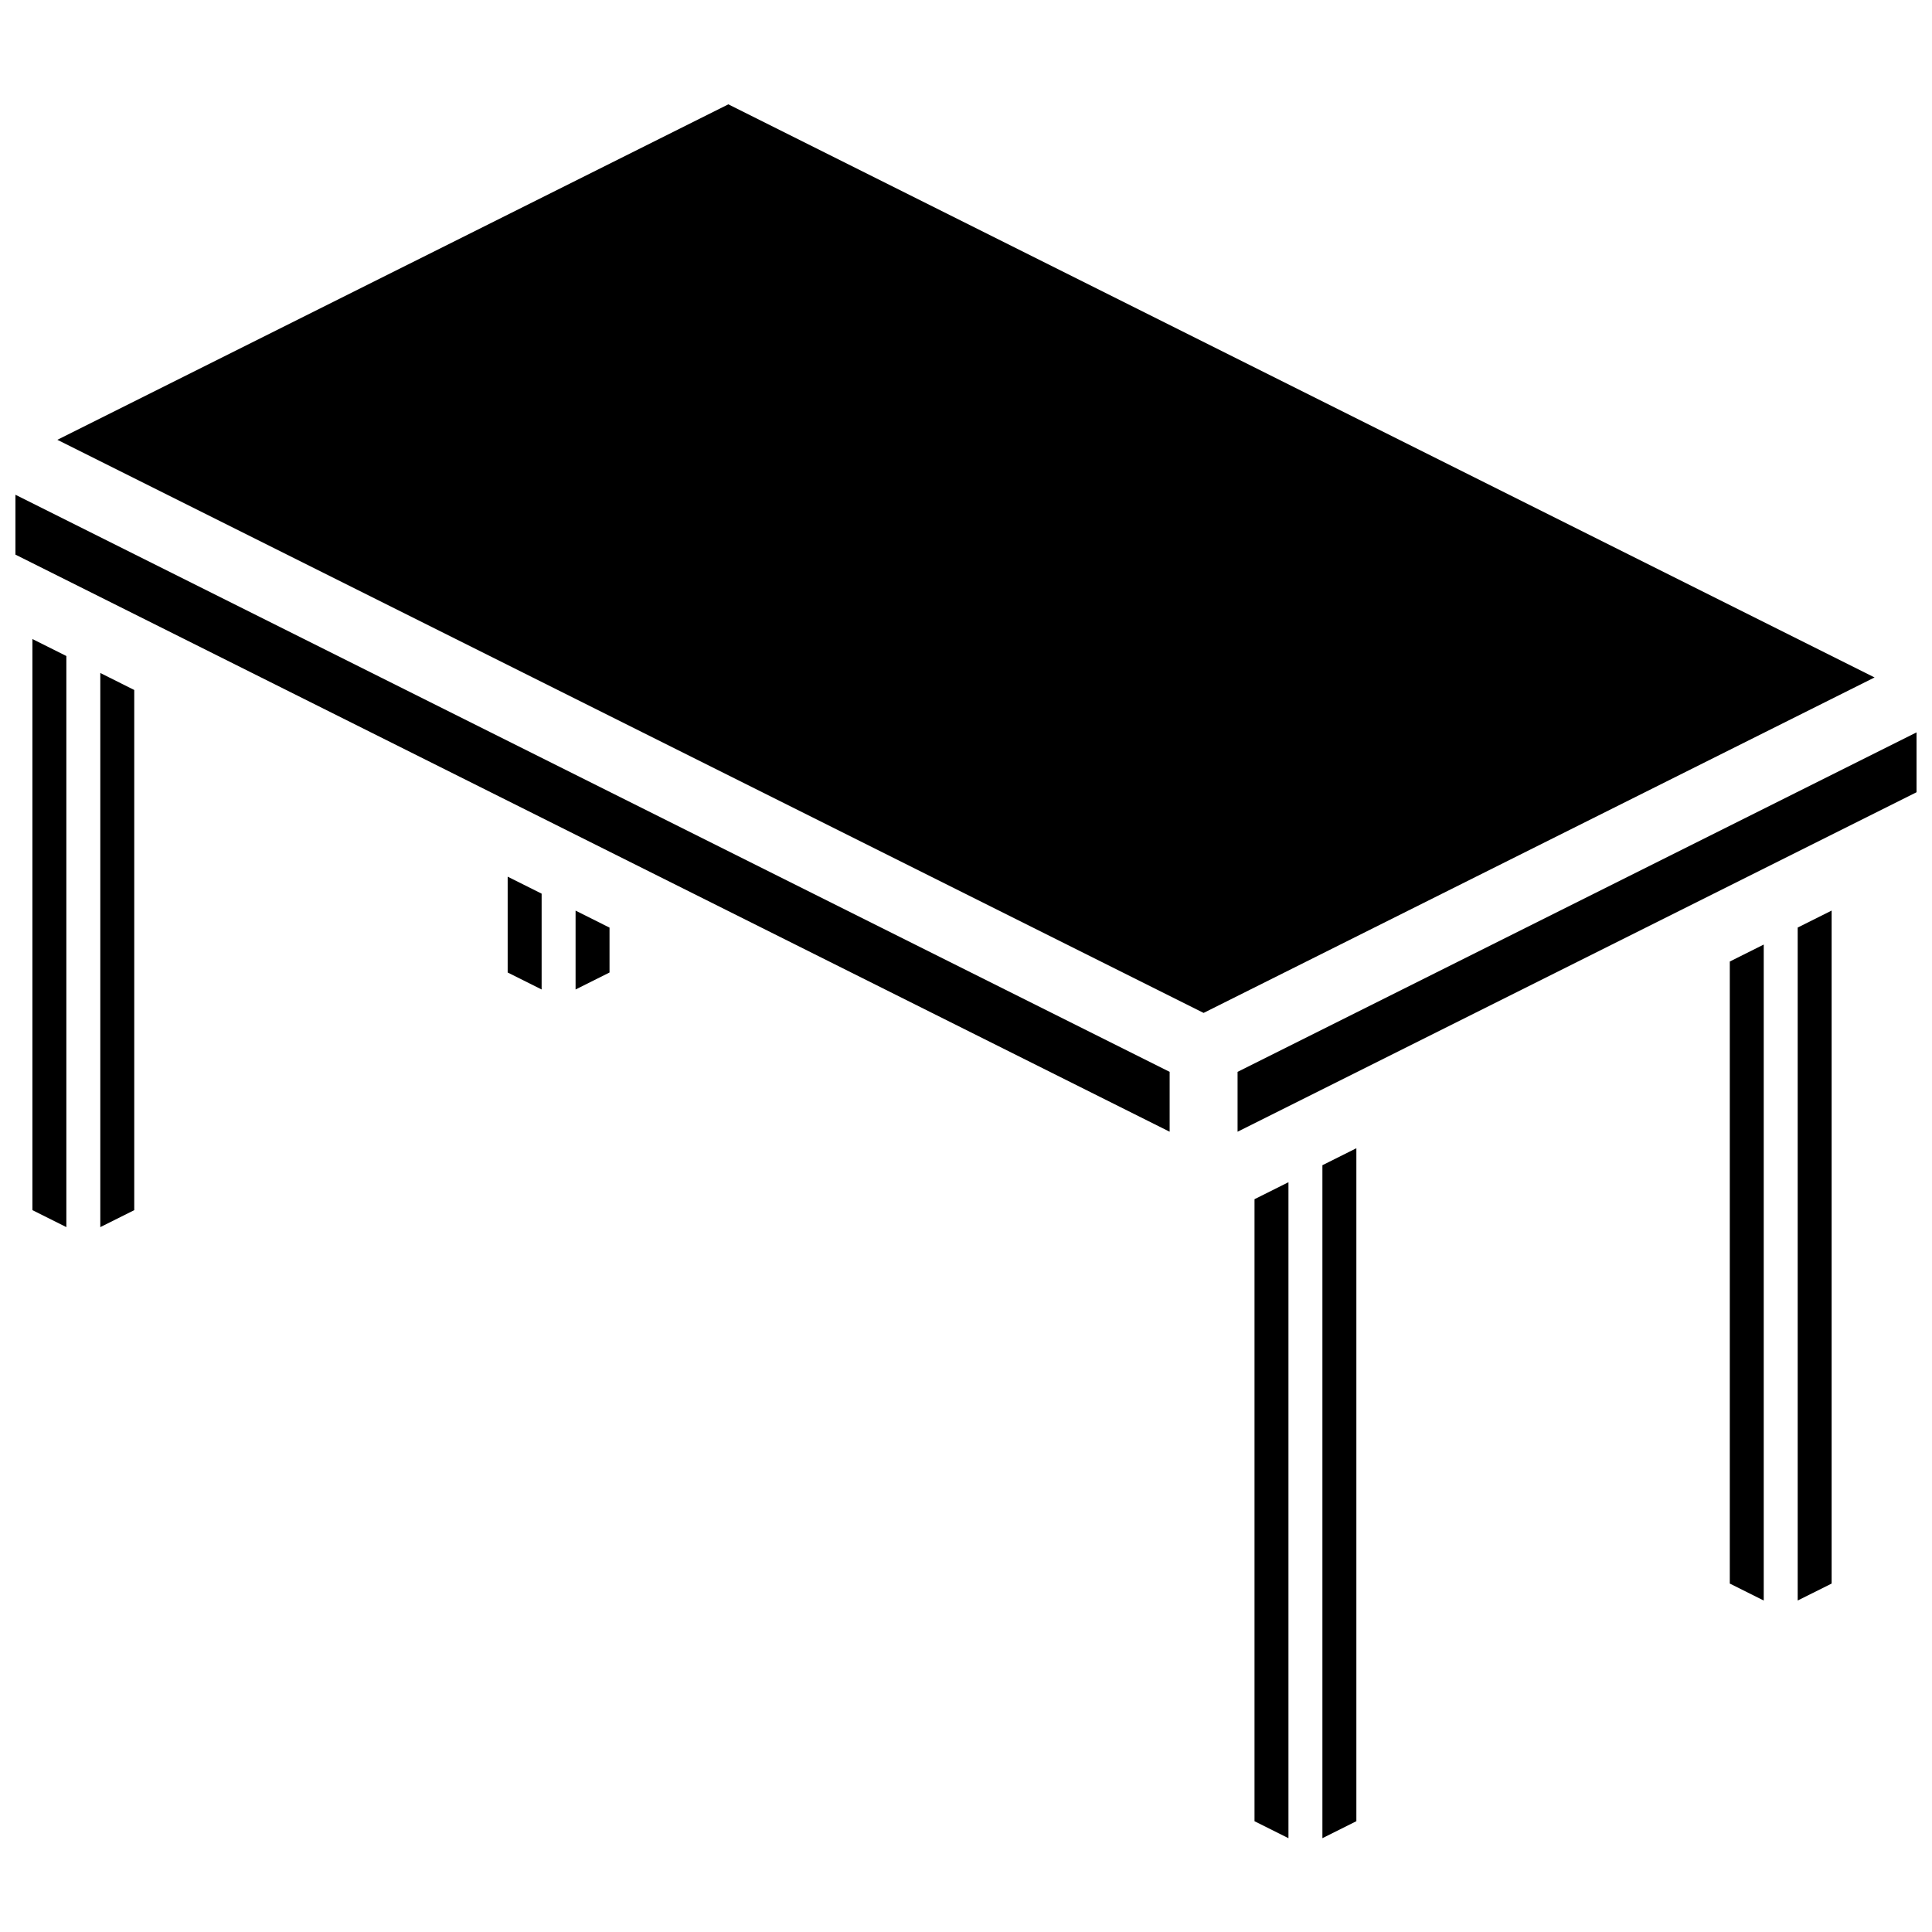 <?xml version="1.0" encoding="UTF-8"?>
<!-- The Best Svg Icon site in the world: iconSvg.co, Visit us! https://iconsvg.co -->
<svg width="800px" height="800px" version="1.1" viewBox="144 144 512 512" xmlns="http://www.w3.org/2000/svg">
 <defs>
  <clipPath id="a">
   <path d="m148.09 171h503.81v461h-503.81z"/>
  </clipPath>
 </defs>
 <g clip-path="url(#a)">
  <path d="m471.97 443.92v-15.867l179.93-89.965v15.867zm-323.88-152.94v-15.867l305.88 152.94v15.867zm188.93-119.33 303.76 151.88-177.81 88.902-303.77-151.88zm-184.43 141.7 8.996 4.5v151.35l-8.996-4.5zm26.988 151.35-8.996 4.5v-146.85l8.996 4.5zm98.961-88.371 9 4.5v25.395l-9-4.5zm26.992 25.395-8.996 4.5v-20.898l8.996 4.5zm170.93 60.074 8.996-4.5v173.84l-8.996-4.496zm26.992 164.84-9 4.496v-178.34l9-4.5zm98.961-227.82 8.996-4.5v173.84l-8.996-4.496zm26.988 164.84-8.996 4.496v-178.34l8.996-4.5z"/>
 </g>
</svg>